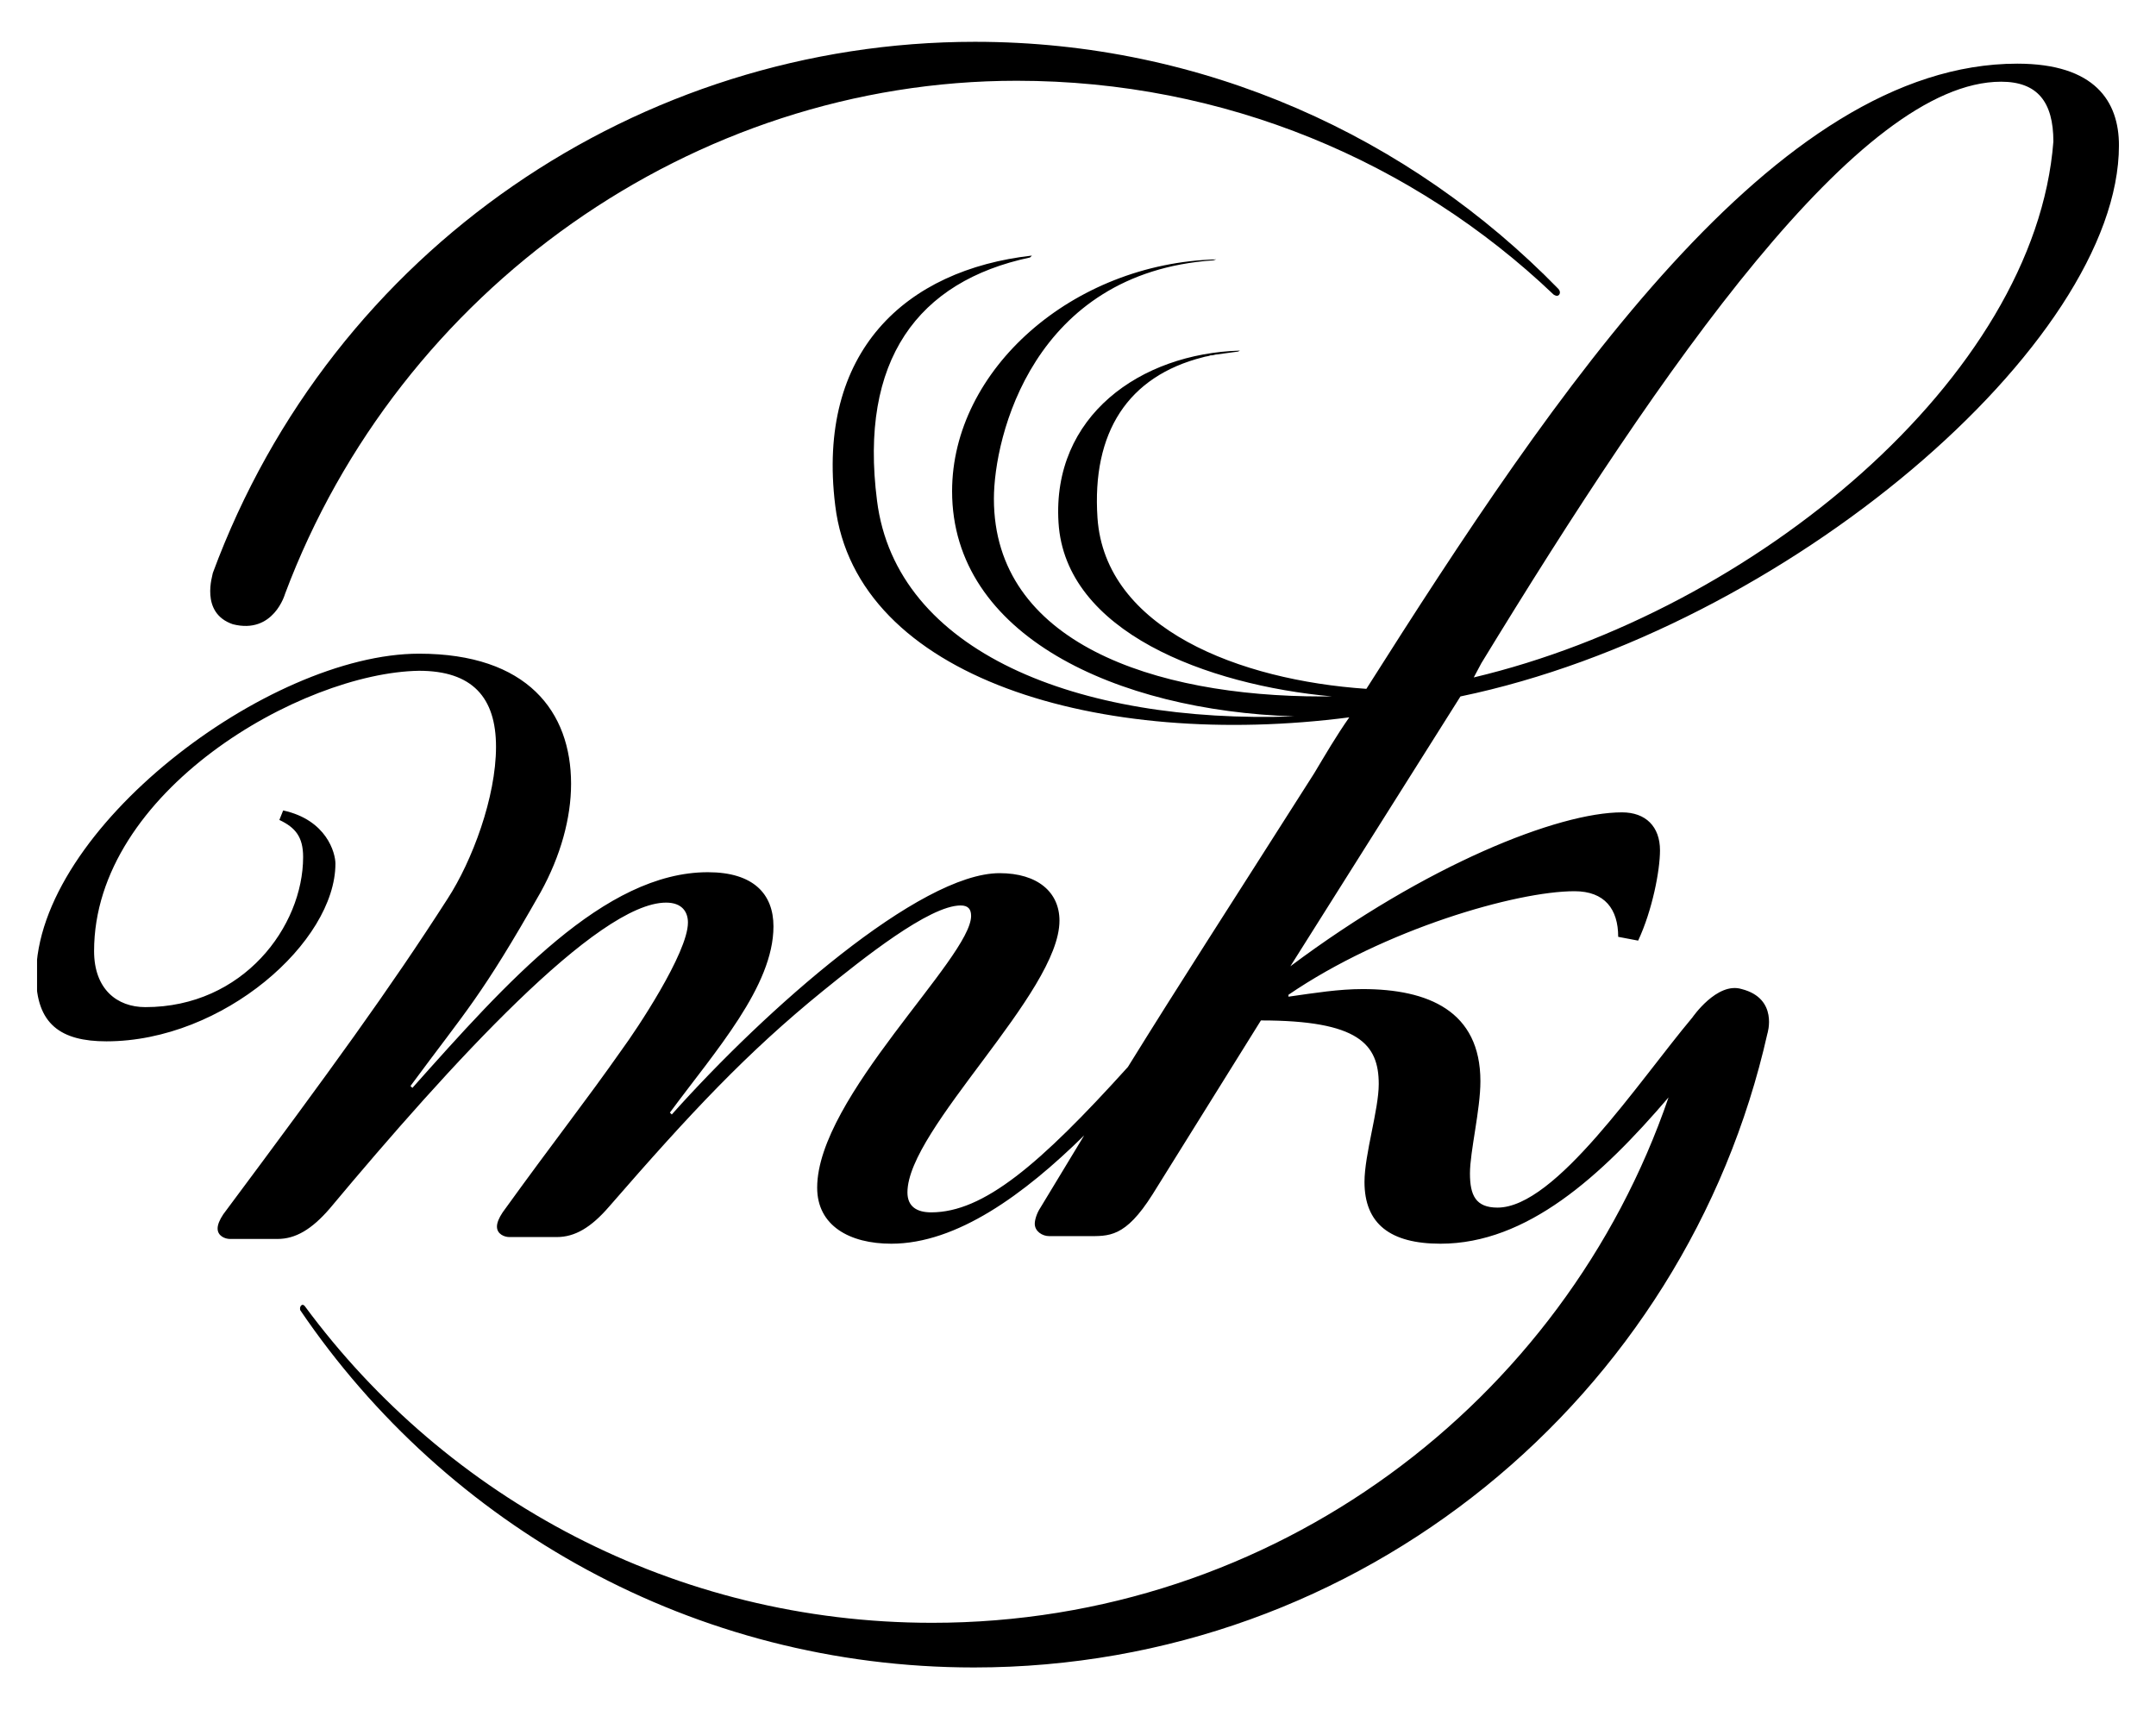 <?xml version="1.0" encoding="utf-8"?>
<!-- Generator: Adobe Illustrator 25.2.3, SVG Export Plug-In . SVG Version: 6.00 Build 0)  -->
<svg version="1.1" id="Ebene_1" xmlns="http://www.w3.org/2000/svg" xmlns:xlink="http://www.w3.org/1999/xlink" x="0px" y="0px"
	 viewBox="0 0 226.9 180" style="enable-background:new 0 0 226.9 180;" xml:space="preserve">
<style type="text/css">
	.st0{clip-path:url(#SVGID_2_);}
</style>
<g>
	<defs>
		<rect id="SVGID_1_" x="3.9" y="4.4" width="219.1" height="171.2"/>
	</defs>
	<clipPath id="SVGID_2_">
		<use xlink:href="#SVGID_1_"  style="overflow:visible;"/>
	</clipPath>
	<path class="st0" d="M163.5,31c0,0,0.4,0.3,0.6,0c0.2-0.3-0.1-0.6-0.1-0.6c-15.6-16-37.3-26-61.4-26C67.3,4.4,35,26.2,22.4,60.3
		c0,0.2-1.4,4.2,2.1,5.4c4.3,1.1,5.5-3.2,5.5-3.2c12-32,42.9-54,77-54C128.9,8.5,148.8,17,163.5,31"/>
	<path class="st0" d="M216.1,14.9c-1.9,24.8-31.5,49.4-61,56.4l0.8-1.5c19.1-31.3,39.8-61.2,54.7-61.2
		C214.4,8.6,216.1,10.7,216.1,14.9 M223,15.3c0-4.6-2.5-8.6-10.7-8.6c-25.5,0-48.6,34.4-68.5,65.8c-13.3-0.9-27.5-6.3-28.3-18
		c-0.6-9,3.2-14.9,11.1-16.9c0.3-0.1,0.6-0.1,0.8-0.2c0,0,0.1,0,0.1,0c0.2,0,0.4-0.1,0.6-0.1c0.7-0.1,1.4-0.2,2.2-0.3l0.2-0.1
		c-10.5,0.3-19.8,6.9-19.1,18.1c0.7,11.5,15.6,17.1,28.8,18.3c-0.4,0-0.7,0-1.1,0c-17.7,0-34.5-5.7-34.5-20.8
		c0-6.5,4.1-23.8,23.1-25.1l0.3-0.1c-15.1,0.4-27.8,11.6-27.8,24.4c0,15.2,17.3,23.1,36,23.7c-22.8,0.8-41.9-6.8-43.9-22.7
		c-1.9-14.8,4.3-23.1,16.1-25.6l0.2-0.2C95.3,28.4,85.9,37,87.9,53.2c2.2,18.2,27.9,25.7,54.1,22.3c-1.4,2-2.5,3.9-3.7,5.9
		c-9.6,15.1-13.9,21.7-19.6,30.9c-9.3,10.3-15.2,15.3-20.7,15.3c-1.5,0-2.5-0.6-2.5-2.1c0-6.7,16-21,16-28.6c0-3-2.3-5-6.3-5
		c-8.4,0-24.6,14.3-34.5,25.4l-0.2-0.2c4.8-6.5,10.9-13.3,10.9-19.6c0-3.4-2.1-5.7-6.9-5.7c-10.9,0-21.2,11.6-31.1,22.7l-0.2-0.2
		c5.9-8,7.4-9.3,13.7-20.4c2.1-3.8,3.2-7.8,3.2-11.4c0-7.6-4.6-13.7-16-13.7c-15.9,0-40.3,18.5-40.3,33.9c0,5.1,2.6,6.9,7.4,6.9
		c12.3,0,24.1-10.5,24.1-18.7c0-1.1-0.9-4.6-5.5-5.6l-0.4,1c1.7,0.8,2.5,1.8,2.5,3.9c0,7.3-6.3,15.8-16.6,15.8c-3,0-5.4-1.9-5.4-5.9
		c0-16.8,21.8-29.3,34.2-29.5c5.6,0,8.1,2.8,8.1,8c0,5.3-2.5,12-5.1,16c-6.1,9.5-12.2,17.9-23.6,33.2c-0.4,0.6-0.6,1.1-0.6,1.5
		c0,0.8,0.8,1.1,1.3,1.1h5c1.9,0,3.6-1,5.5-3.2C47.4,112,62.9,95,70.1,95c1.7,0,2.3,1,2.3,2.1c0,3.2-5.5,11.4-6.9,13.3
		c-4,5.7-6.9,9.3-12.6,17.2c-0.4,0.6-0.6,1.1-0.6,1.5c0,0.8,0.8,1.1,1.3,1.1h5c1.9,0,3.6-1,5.5-3.2c8.6-9.9,14.5-16.2,22.5-22.7
		c4.2-3.4,11.2-9,14.5-9c0.8,0,1.1,0.4,1.1,1.1c0,4.4-16.2,19.1-16.2,28.6c0,4,3.4,5.9,7.8,5.9c6.9,0,14-5.2,20.3-11.4
		c-1.4,2.3-2.9,4.8-4.6,7.6c-0.4,0.6-0.6,1.3-0.6,1.7c0,0.8,0.8,1.3,1.5,1.3h4c2.3,0,4,0.2,6.9-4.4l11.4-18.3
		c10.3,0,12.4,2.5,12.4,6.7c0,2.7-1.5,7.4-1.5,10.3c0,4.4,2.7,6.5,8,6.5c9.1,0,16.9-7.1,24-15.4c-11,32.1-41.5,55.3-77.5,55.3
		c-27.1,0-51.1-13.1-66-33.3c0,0-0.2-0.3-0.4-0.1c-0.2,0.2-0.1,0.5-0.1,0.5c15.4,22.7,41.4,37.6,70.9,37.6
		c40.8,0,74.9-28.5,83.5-66.7c0,0,1.2-3.7-2.7-4.7c-2.6-0.8-5.2,3-5.2,3c0,0,0,0,0,0c-5.7,6.8-14.4,20-20.5,20
		c-2.3,0-2.9-1.3-2.9-3.6c0-2.3,1.1-6.7,1.1-9.7c0-7.4-5.5-9.7-12.4-9.7c-2.5,0-5,0.4-7.8,0.8v-0.2c10.1-6.9,24-10.9,30.1-10.9
		c3.2,0,4.6,1.9,4.6,4.8l2.1,0.4c1.5-3.2,2.3-7.4,2.3-9.5c0-2.5-1.5-4-4-4c-6.7,0-20.6,5.5-34.9,16.2l17.9-28.4
		C187.9,66.2,223,36.1,223,15.3"/>
</g>
</svg>
